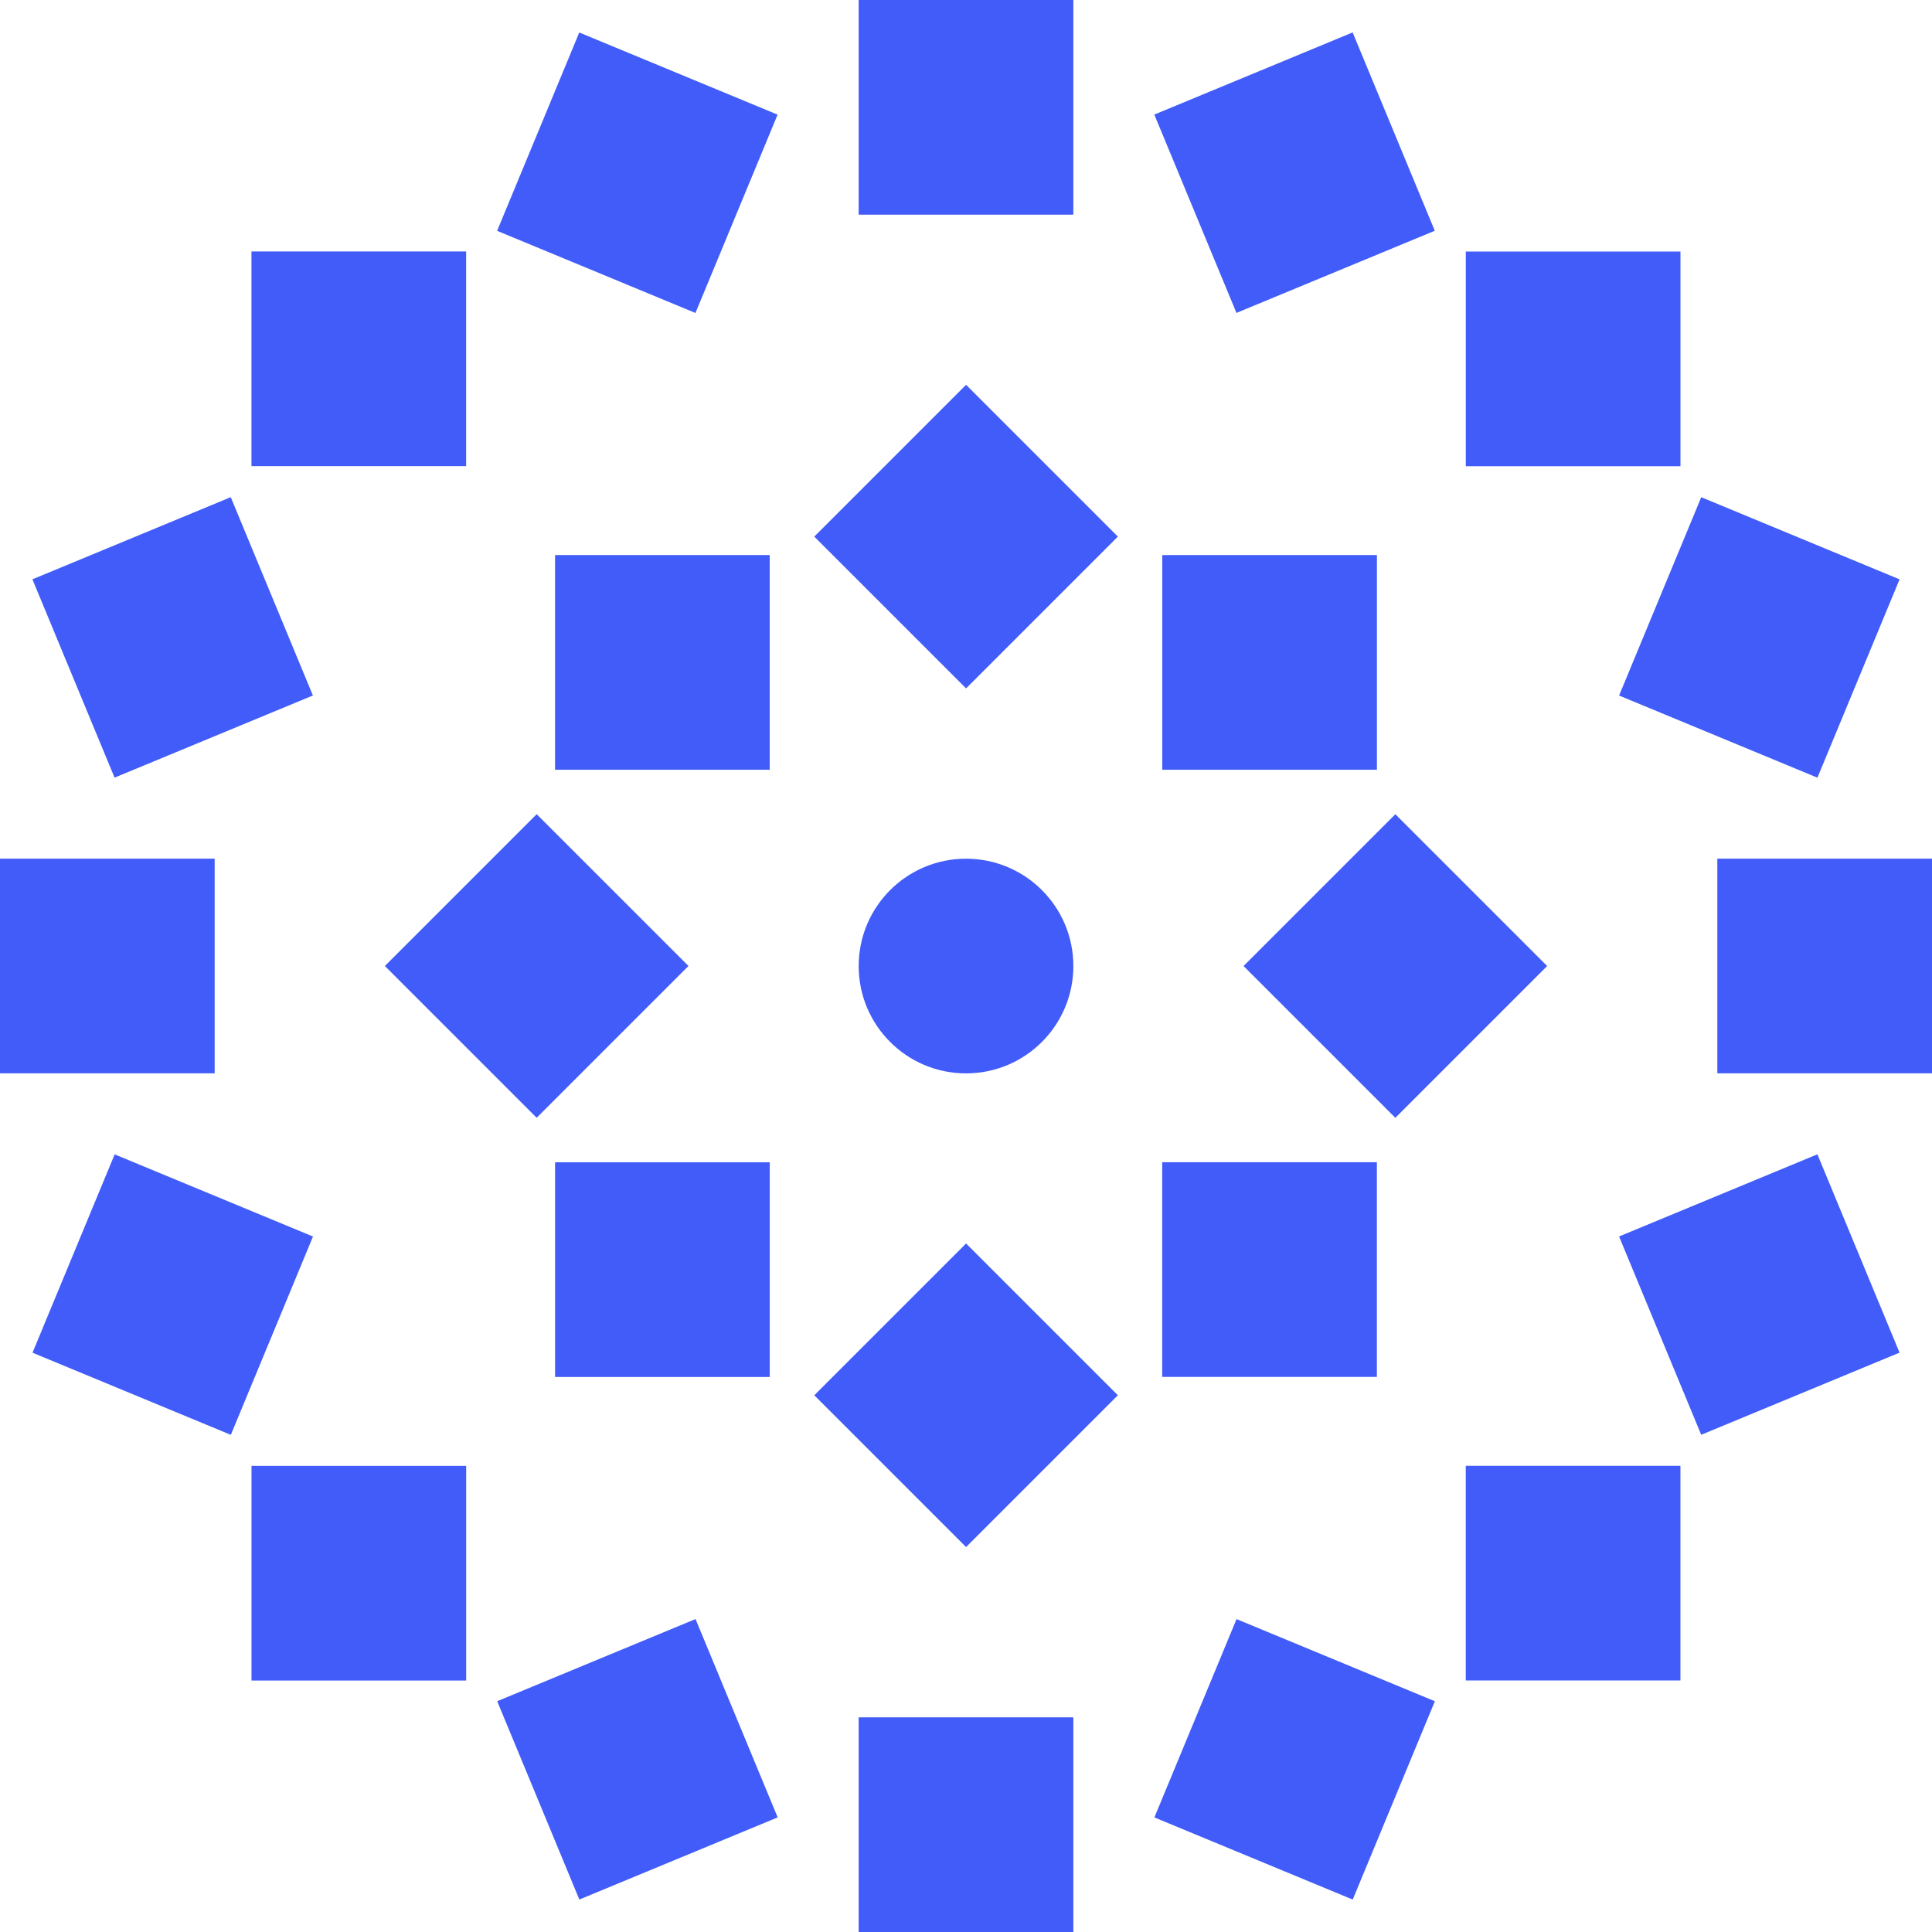 <?xml version="1.0" encoding="UTF-8"?><svg id="gorules-symbol-blue" xmlns="http://www.w3.org/2000/svg" viewBox="0 0 1080 1080"><defs><style>.cls-1{fill:#415cf9;}</style></defs><path class="cls-1" d="M540.01,480.02h0c33.14,0,60,26.86,60,60h0c0,33.14-26.86,60-60,60h0c-33.14,0-60-26.86-60-60h0c0-33.14,26.86-60,60-60Z"/><rect class="cls-1" x="480.04" y="239.96" width="120" height="120" transform="translate(-53.93 469.73) rotate(-45)"/><rect class="cls-1" x="480" width="120" height="120"/><rect class="cls-1" x="480.04" y="719.96" width="120" height="120" transform="translate(-393.34 610.31) rotate(-45)"/><rect class="cls-1" x="480" y="960" width="120" height="120"/><rect class="cls-1" x="819.39" y="140.62" width="120" height="120"/><rect class="cls-1" x="140.59" y="819.43" width="120" height="120"/><rect class="cls-1" x="663.66" y="36.52" width="120" height="120" transform="translate(18.15 284.28) rotate(-22.5)"/><rect class="cls-1" x="296.33" y="923.46" width="120" height="120" transform="translate(-349.23 211.22) rotate(-22.5)"/><rect class="cls-1" x="296.29" y="36.55" width="120" height="120" transform="translate(130.74 388.78) rotate(-67.5)"/><rect class="cls-1" x="663.7" y="923.48" width="120" height="120" transform="translate(-461.86 1275.73) rotate(-67.5)"/><rect class="cls-1" x="960" y="479.99" width="120" height="120"/><rect class="cls-1" y="479.99" width="120" height="120"/><rect class="cls-1" x="819.37" y="819.39" width="120" height="120"/><rect class="cls-1" x="140.57" y="140.57" width="120" height="120"/><rect class="cls-1" x="923.48" y="296.33" width="120" height="120" transform="translate(277.91 1128.59) rotate(-67.5)"/><rect class="cls-1" x="36.57" y="663.69" width="120" height="120" transform="translate(-608.99 535.97) rotate(-67.5)"/><rect class="cls-1" x="36.52" y="296.31" width="120" height="120" transform="translate(-129.01 64.06) rotate(-22.5)"/><rect class="cls-1" x="923.46" y="663.66" width="120" height="120" transform="translate(-202.07 431.44) rotate(-22.5)"/><rect class="cls-1" x="649.71" y="310.29" width="120" height="120"/><rect class="cls-1" x="310.29" y="649.73" width="120" height="120"/><rect class="cls-1" x="649.68" y="649.69" width="120" height="120"/><rect class="cls-1" x="310.28" y="310.29" width="120" height="120"/><rect class="cls-1" x="720" y="480.01" width="120" height="120" transform="translate(-153.38 709.71) rotate(-45)"/><rect class="cls-1" x="240" y="479.99" width="120" height="120" transform="translate(-293.96 370.29) rotate(-45)"/></svg>